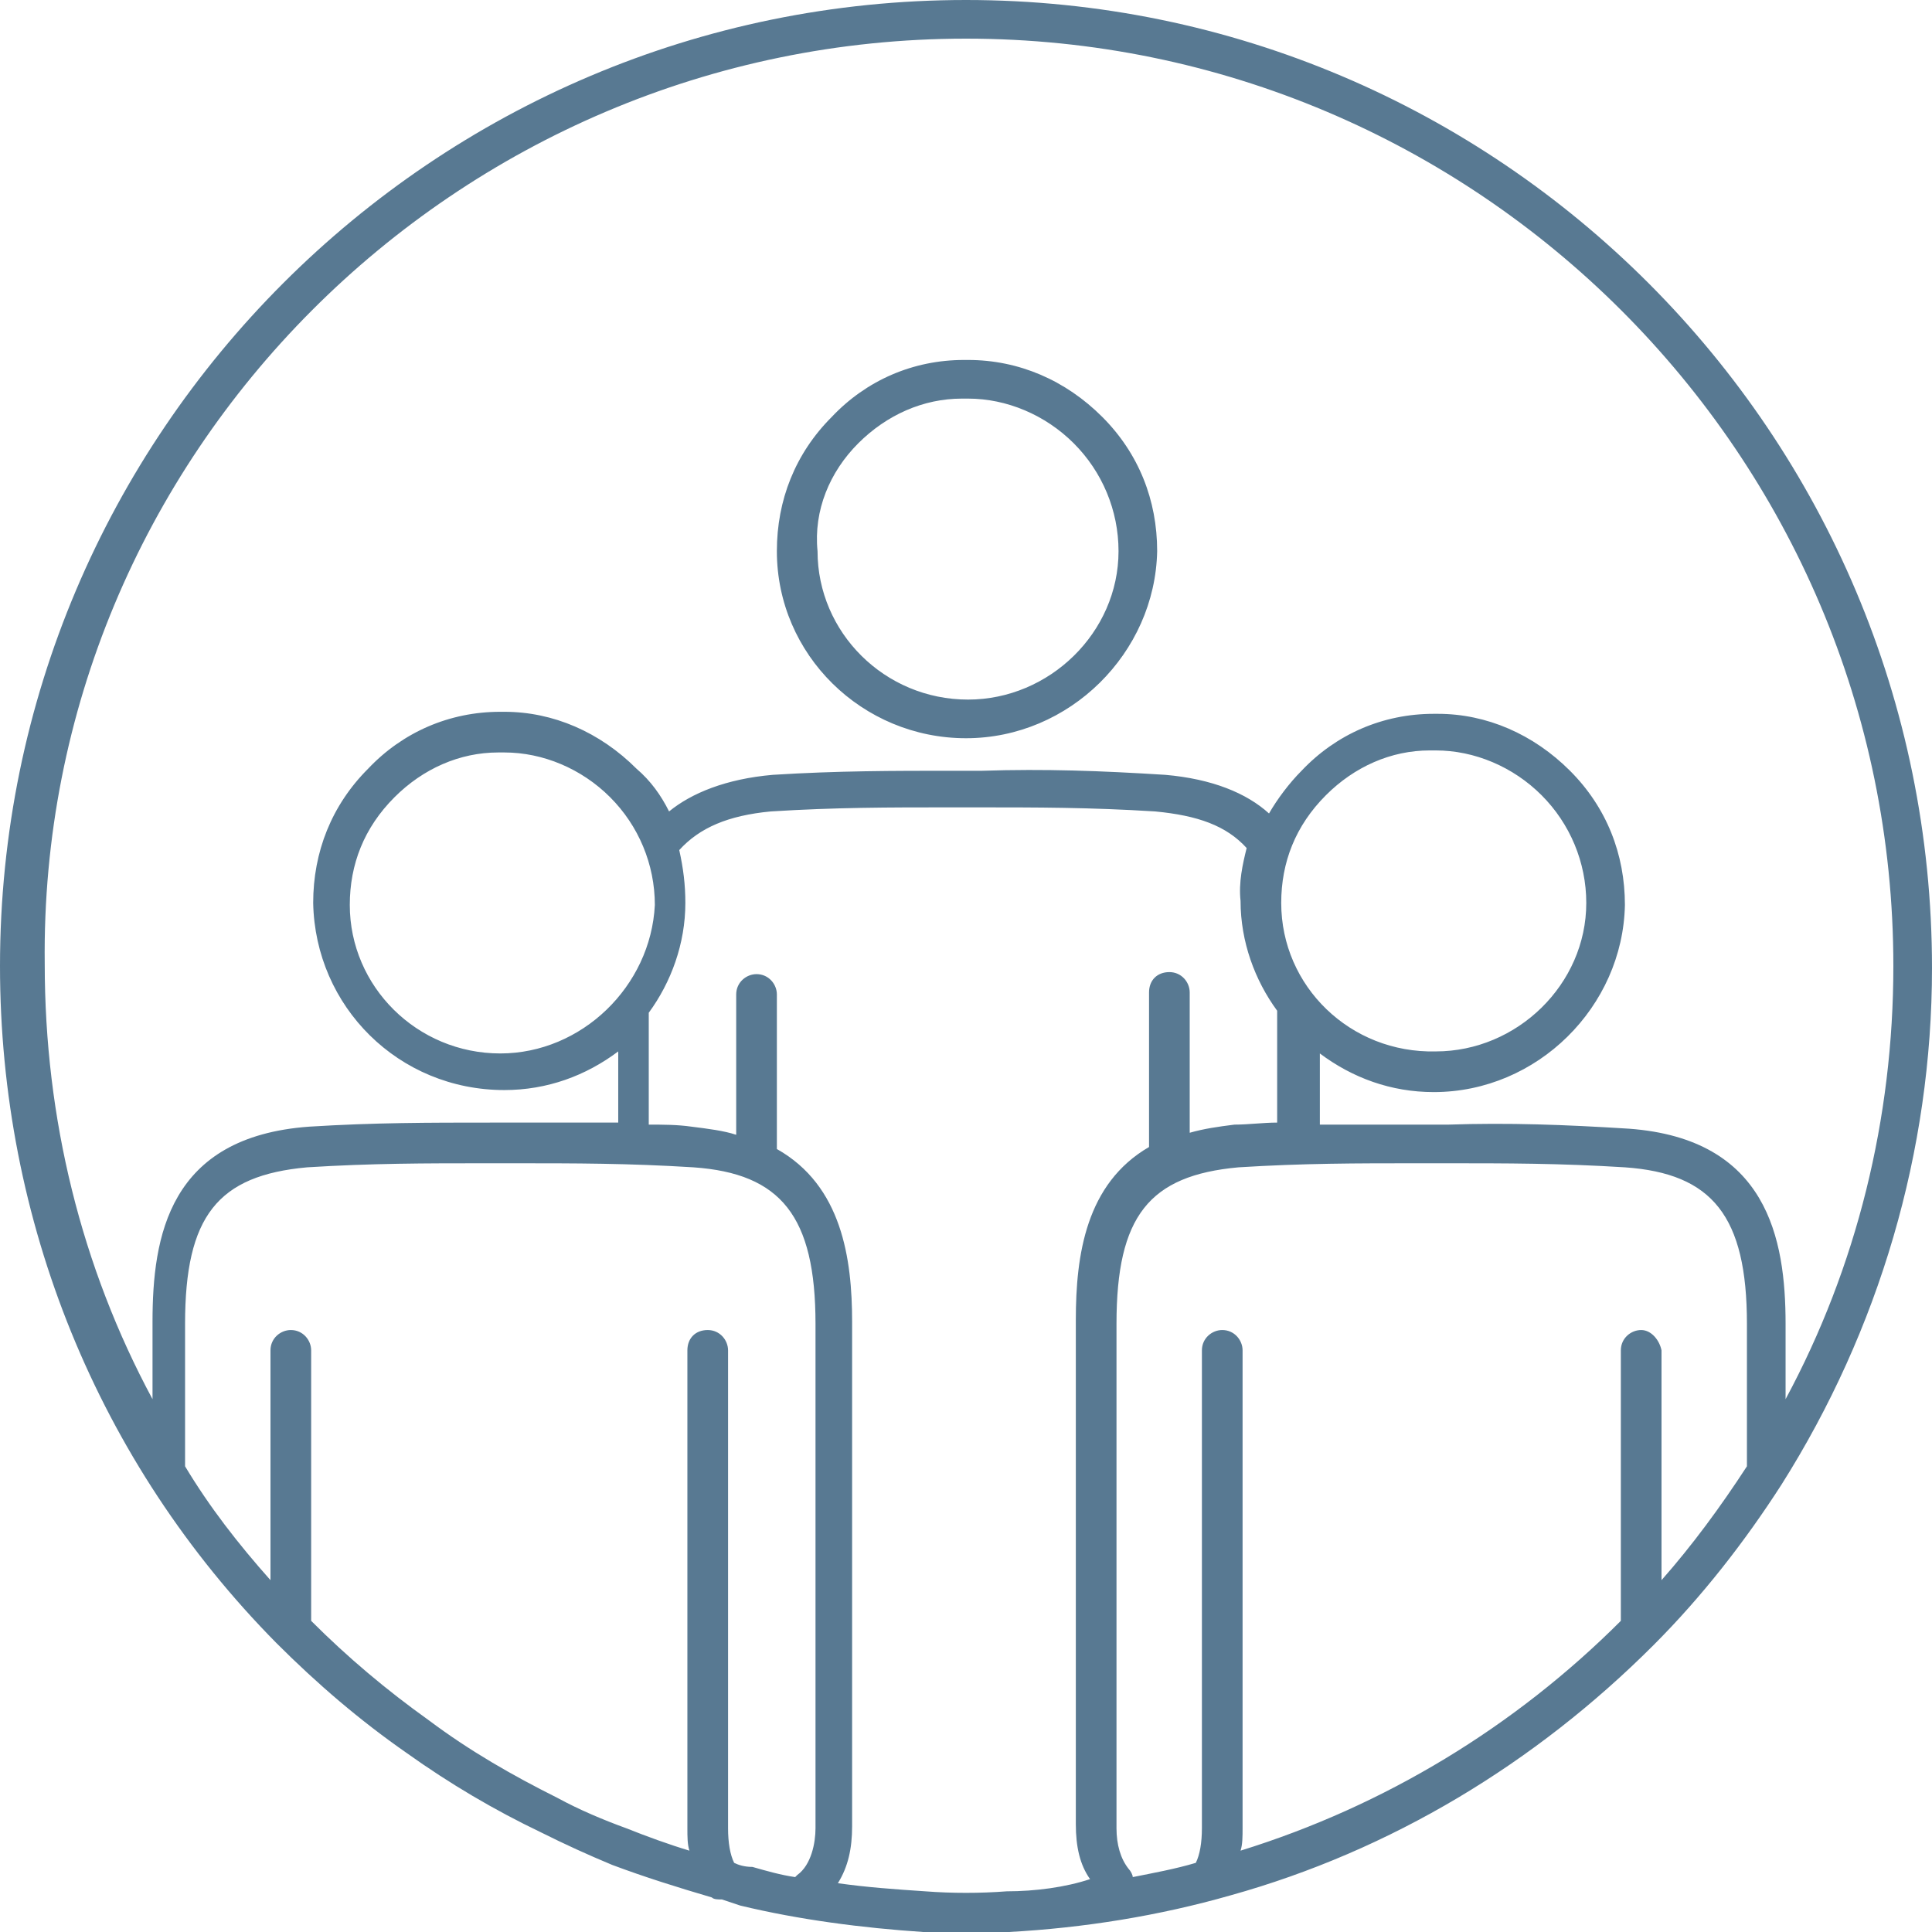 <?xml version="1.0" encoding="utf-8"?>
<!-- Generator: Adobe Illustrator 27.4.1, SVG Export Plug-In . SVG Version: 6.00 Build 0)  -->
<svg version="1.1" xmlns="http://www.w3.org/2000/svg" xmlns:xlink="http://www.w3.org/1999/xlink" x="0px" y="0px" width="95px"
	 height="95px" viewBox="0 0 95 95" style="enable-background:new 0 0 95 95;" xml:space="preserve">
<style type="text/css">
	.st0{display:none;}
	.st1{display:inline;}
	.st2{fill:#587992;}
</style>
<g id="icon_x5F_1" class="st0">
	<g class="st1">
		<path class="st2" d="M72,41.5c-1.2,0-2.2,1-2.2,2.2v7.6c0,1.2,1,2.2,2.2,2.2h3.8c1.2,0,2.2-1,2.2-2.2v-7.6c0-1.2-1-2.2-2.2-2.2H72
			z M75.8,55.4H72c-2.3,0-4.1-1.9-4.1-4.1v-7.6c0-2.3,1.9-4.1,4.1-4.1h3.8c2.3,0,4.1,1.9,4.1,4.1v7.6C80,53.6,78.1,55.4,75.8,55.4
			 M49.4,38.8c-1.2,0-2.2,1-2.2,2.2v13.1c0,1.2,1,2.2,2.2,2.2h8.2c1.2,0,2.2-1,2.2-2.2V40.9c0-1.2-1-2.2-2.2-2.2H49.4z M57.6,58.2
			h-8.2c-2.3,0-4.1-1.9-4.1-4.1V40.9c0-2.3,1.9-4.1,4.1-4.1h8.2c2.3,0,4.1,1.9,4.1,4.1v13.1C61.7,56.3,59.9,58.2,57.6,58.2
			 M23.5,34.7c-1.6,0-2.8,1.3-2.8,2.8v20.2c0,1.6,1.3,2.8,2.8,2.8h10.9c1.7,0,3.1-1.4,3.1-3.1V37.5c0-1.6-1.3-2.8-2.8-2.8H23.5z
			 M34.4,62.4H23.5c-2.6,0-4.8-2.1-4.8-4.8V37.5c0-2.6,2.1-4.8,4.8-4.8h11.3c2.6,0,4.8,2.1,4.8,4.8v19.8
			C39.5,60.2,37.2,62.4,34.4,62.4 M47.5,0C21.3,0,0,21.3,0,47.5C0,73.7,21.3,95,47.5,95S95,73.7,95,47.5C95,21.3,73.7,0,47.5,0
			 M47.5,2C72.6,2,93,22.4,93,47.5C93,72.6,72.6,93,47.5,93S2,72.6,2,47.5C2,22.4,22.4,2,47.5,2"/>
	</g>
</g>
<g id="icon_x5F_2">
	<g>
		<path class="st2" d="M49.5,93c-1.3,0.1-2.7,0.1-4,0c-1.5-0.1-2.9-0.2-4.3-0.4c0.5-0.8,0.7-1.7,0.7-2.8c0-8.3,0-16.5,0-24.8
			c0-3.1-0.5-6.7-3.7-8.5l0-7.6c0-0.5-0.4-1-1-1c-0.5,0-1,0.4-1,1l0,6.9c-0.6-0.2-1.4-0.3-2.2-0.4c-0.7-0.1-1.4-0.1-2.1-0.1l0-5.5
			c1.1-1.5,1.8-3.4,1.8-5.4c0-0.9-0.1-1.7-0.3-2.6c1-1.1,2.4-1.7,4.5-1.9c3.2-0.2,5.8-0.2,8.7-0.2h1.4c3,0,5.6,0,8.8,0.2
			c2.1,0.2,3.5,0.7,4.5,1.8c-0.2,0.8-0.4,1.7-0.3,2.6c0,2,0.7,3.9,1.8,5.4l0,5.5c-0.7,0-1.4,0.1-2.1,0.1c-0.8,0.1-1.5,0.2-2.2,0.4
			c0-3.6,0-6.8,0-6.9c0-0.5-0.4-1-1-1s-1,0.4-1,1c0,0.1,0,3.7,0,7.6c-3.1,1.8-3.6,5.3-3.6,8.5c0,8.3,0,16.5,0,24.8
			c0,1.1,0.2,2,0.7,2.7C52.4,92.8,50.9,93,49.5,93 M36.1,91.6c-0.2-0.4-0.3-1-0.3-1.7c0-6.5,0-19.6,0-22.8v-0.7c0-0.5-0.4-1-1-1
			s-1,0.4-1,1v0.7c0,3.2,0,16.3,0,22.8c0,0.4,0,0.8,0.1,1.1c-1-0.3-2.1-0.7-3.1-1.1c-1.1-0.4-2.3-0.9-3.4-1.5
			c-2.2-1.1-4.3-2.3-6.3-3.8c-2.1-1.5-4-3.1-5.8-4.9V66.4c0-0.5-0.4-1-1-1c-0.5,0-1,0.4-1,1v11.3c-1.6-1.8-3-3.6-4.2-5.6l0-7
			c0-5.3,1.6-7.3,6-7.7c3.2-0.2,5.8-0.2,8.8-0.2h1.4c3,0,5.6,0,8.8,0.2c4.3,0.3,6,2.4,6,7.7c0,8.3,0,16.5,0,24.8
			c0,0.7-0.2,1.8-0.9,2.3c0,0-0.1,0.1-0.1,0.1c-0.7-0.1-1.4-0.3-2.1-0.5C36.6,91.8,36.3,91.7,36.1,91.6 M24.6,51.8
			c-4.1,0-7.4-3.3-7.4-7.3c0-2,0.7-3.8,2.2-5.3c1.4-1.4,3.2-2.2,5.1-2.2c0.1,0,0.1,0,0.3,0c1.9,0,3.8,0.8,5.2,2.2
			c1.4,1.4,2.2,3.3,2.2,5.3C32,48.5,28.6,51.8,24.6,51.8 M63,44.4c0-2,0.7-3.8,2.2-5.3c1.4-1.4,3.2-2.2,5.1-2.2c0.1,0,0.1,0,0.3,0
			c1.9,0,3.8,0.8,5.2,2.2c1.4,1.4,2.2,3.3,2.2,5.3c0,4-3.4,7.3-7.4,7.3C66.4,51.8,63,48.5,63,44.4 M80.7,65.4c-0.5,0-1,0.4-1,1v13.1
			c0,0.1,0,0.1,0,0.2c-5.2,5.2-11.6,9.1-18.7,11.3c0.1-0.3,0.1-0.7,0.1-1.1c0-6.5,0-19.6,0-22.8v-0.7c0-0.5-0.4-1-1-1
			c-0.5,0-1,0.4-1,1v0.7c0,3.2,0,16.3,0,22.8c0,0.7-0.1,1.3-0.3,1.7c-1,0.3-2.1,0.5-3.1,0.7c0-0.1-0.1-0.3-0.2-0.4
			c-0.4-0.5-0.6-1.2-0.6-2c0-8.3,0-16.5,0-24.8c0-5.3,1.6-7.3,6-7.7c3.2-0.2,5.8-0.2,8.8-0.2h1.4c3,0,5.6,0,8.8,0.2
			c4.3,0.3,6,2.4,6,7.7l0,7c-1.3,2-2.7,3.9-4.2,5.6V66.4C81.6,65.9,81.2,65.4,80.7,65.4 M47.5,1.9c25.1,0,45.6,20.4,45.6,45.6
			c0,7.5-1.8,14.8-5.3,21.3l0-3.7c0-4.2-0.9-9.1-7.7-9.6c-3.2-0.2-5.9-0.3-8.9-0.2h-1.4c-1.7,0-3.3,0-4.9,0l0-3.5
			c1.6,1.2,3.5,1.9,5.6,1.9c0,0,0,0,0,0c5.1,0,9.3-4.2,9.4-9.2c0-2.5-0.9-4.8-2.7-6.6c-1.8-1.8-4.1-2.8-6.5-2.8c0,0-0.1,0-0.1,0
			c0,0-0.1,0-0.1,0c-2.5,0-4.8,1-6.5,2.8c-0.6,0.6-1.2,1.4-1.6,2.1c-1.1-1-2.8-1.7-5.1-1.9c-3.2-0.2-5.9-0.3-9-0.2h-1.4
			c-3,0-5.7,0-8.9,0.2c-2.3,0.2-4,0.9-5.1,1.8c-0.4-0.8-0.9-1.5-1.6-2.1c-1.8-1.8-4.1-2.8-6.5-2.8c0,0-0.1,0-0.1,0c0,0-0.1,0-0.1,0
			c-2.5,0-4.8,1-6.5,2.8c-1.8,1.8-2.7,4.1-2.7,6.6c0.1,5.1,4.2,9.2,9.4,9.2c0,0,0,0,0,0c2.1,0,4-0.7,5.6-1.9l0,3.5
			c-1.6,0-3.2,0-4.9,0h-1.4c-3,0-5.7,0-8.9,0.2c-6.9,0.5-7.7,5.4-7.7,9.6l0,3.8c-3.5-6.5-5.3-13.8-5.3-21.4
			C1.9,22.4,22.4,1.9,47.5,1.9 M47.5,0C21.3,0,0,21.3,0,47.5C0,60,4.8,71.9,13.6,80.8c2,2,4.1,3.8,6.4,5.4c2.1,1.5,4.3,2.8,6.6,3.9
			c1.2,0.6,2.3,1.1,3.5,1.6c1.6,0.6,3.2,1.1,4.9,1.6c0.1,0.1,0.3,0.1,0.5,0.1h0c0.3,0.1,0.6,0.2,0.9,0.3c2.9,0.7,6,1.1,9,1.3
			c0.7,0,1.4,0,2.1,0c0.7,0,1.4,0,2.1,0c3.7-0.2,7.4-0.8,10.9-1.8c7.9-2.2,15-6.5,20.8-12.3c2.4-2.4,4.5-5.1,6.3-7.9
			c4.8-7.6,7.4-16.4,7.4-25.4C95,21.3,73.7,0,47.5,0 M42.2,21.8c1.4-1.4,3.2-2.2,5.1-2.2c0.1,0,0.1,0,0.3,0c1.9,0,3.8,0.8,5.2,2.2
			c1.4,1.4,2.2,3.3,2.2,5.3c0,4-3.4,7.3-7.4,7.3c-4.1,0-7.4-3.3-7.4-7.3C40,25.1,40.8,23.2,42.2,21.8 M47.5,36.3L47.5,36.3
			L47.5,36.3c5.1,0,9.3-4.2,9.4-9.2c0-2.5-0.9-4.8-2.7-6.6c-1.8-1.8-4.1-2.8-6.6-2.8c0,0-0.1,0-0.1,0c0,0-0.1,0-0.1,0
			c-2.5,0-4.8,1-6.5,2.8c-1.8,1.8-2.7,4.1-2.7,6.6C38.2,32.2,42.4,36.3,47.5,36.3"/>
	</g>
</g>
<g id="icon_x5F_3" class="st0">
	<g class="st1">
		<path class="st2" d="M47.5,0C21.3,0,0,21.3,0,47.5C0,73.7,21.3,95,47.5,95C73.7,95,95,73.7,95,47.5C95,21.3,73.7,0,47.5,0 M47.5,2
			C72.6,2,93,22.4,93,47.5C93,72.6,72.6,93,47.5,93S2,72.6,2,47.5C2,22.4,22.4,2,47.5,2"/>
		<path class="st2" d="M47.5,10.5c-20.4,0-37,16.6-37,37c0,20.4,16.6,37,37,37s37-16.6,37-37C84.5,27.1,67.9,10.5,47.5,10.5
			 M47.5,86.5c-21.5,0-39-17.5-39-39c0-21.5,17.5-39,39-39s39,17.5,39,39C86.5,69,69,86.5,47.5,86.5"/>
		<path class="st2" d="M47.5,20C32.3,20,20,32.3,20,47.5S32.3,75,47.5,75C62.7,75,75,62.7,75,47.5S62.7,20,47.5,20 M47.5,77
			C31.2,77,18,63.8,18,47.5S31.2,18,47.5,18C63.8,18,77,31.2,77,47.5S63.8,77,47.5,77"/>
	</g>
</g>
</svg>
